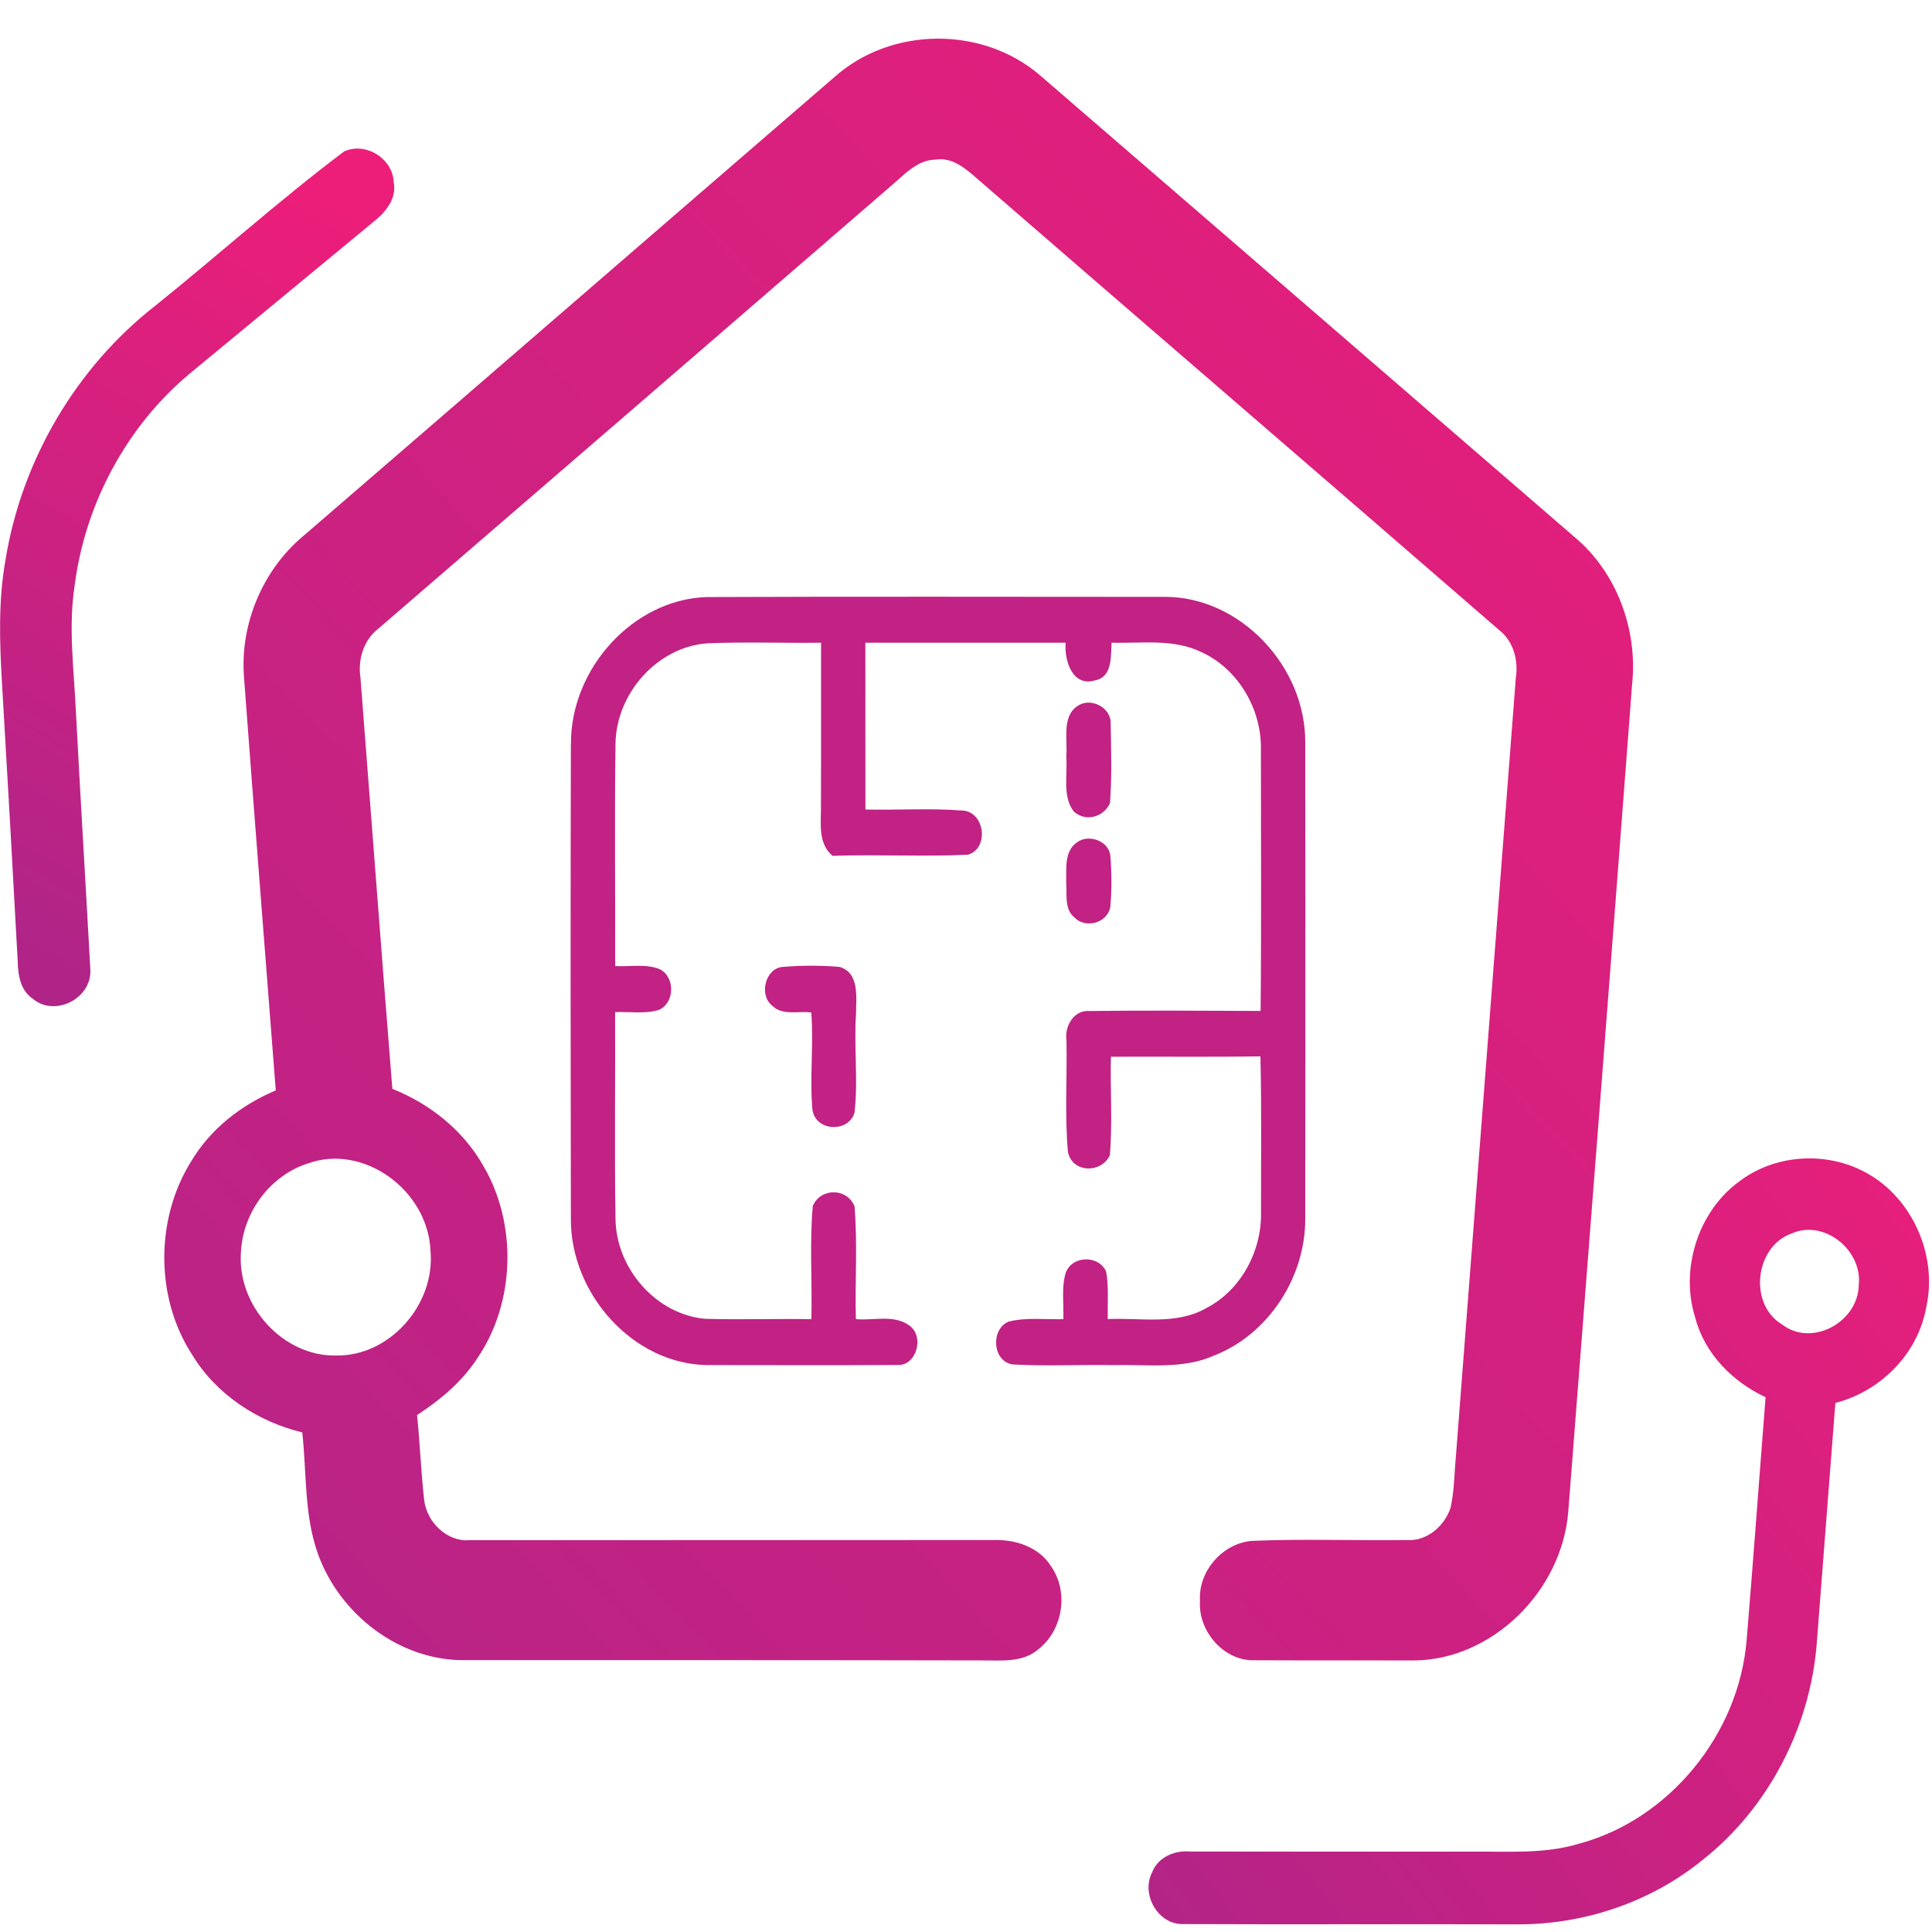 <svg height="50" viewBox="0 0 50 50" width="50" xmlns="http://www.w3.org/2000/svg" xmlns:xlink="http://www.w3.org/1999/xlink"><linearGradient id="a"><stop offset="0" stop-color="#b02488"/><stop offset="1" stop-color="#ed1e79"/></linearGradient><linearGradient id="b" x1="37.333%" x2="64.189%" xlink:href="#a" y1="100%" y2="0%"/><linearGradient id="c" x1="-9.938%" x2="117.136%" xlink:href="#a" y1="98.16%" y2="1.84%"/><linearGradient id="d" x1="-6.06%" x2="107.473%" xlink:href="#a" y1="113.482%" y2="-2.791%"/><g fill="none" transform="translate(0 1)"><g fill="#c12284" transform="translate(14.769 14.442)"><path d="m.007 3.813c-.01-1.953 1.604-3.732 3.498-3.803 3.957-.017 7.917-.005 11.876-.005 1.932-.005 3.647 1.786 3.63 3.785.005 4.1.003 8.203 0 12.303.007 1.531-.965 2.998-2.348 3.542-.822.37-1.731.229-2.599.253-.876-.017-1.756.032-2.63-.019-.52-.08-.571-.912-.101-1.108.462-.116.946-.05 1.417-.063.015-.394-.051-.801.056-1.183.153-.469.858-.488 1.053-.046.069.405.033.819.04 1.227.853-.041 1.781.164 2.564-.292.881-.458 1.429-1.472 1.403-2.486-.002-1.34.017-2.682-.015-4.022-1.289.02-2.579.003-3.87.01-.021.85.046 1.705-.028 2.554-.221.469-.977.459-1.084-.092-.086-.958-.018-1.926-.038-2.887-.053-.367.193-.789.587-.758 1.479-.019 2.959-.007 4.437-.002.023-2.25.007-4.502.008-6.752.026-1.06-.594-2.101-1.535-2.532-.726-.357-1.553-.224-2.33-.246-.02.362.023.895-.432.976-.579.172-.794-.51-.757-.976-1.728.002-3.455 0-5.183 0 .002 1.439 0 2.878.002 4.317.832.019 1.667-.038 2.498.026.589.015.718.975.157 1.144-1.168.055-2.338-.012-3.507.029-.403-.341-.285-.898-.299-1.373.007-1.381 0-2.762.003-4.143-.985.014-1.972-.027-2.955.017-1.267.096-2.338 1.272-2.365 2.586-.026 1.921-.003 3.843-.008 5.765.381.024.79-.067 1.153.082.406.201.391.881-.028 1.055-.363.109-.754.038-1.127.056.008 1.781-.018 3.561.01 5.342.013 1.309 1.068 2.489 2.328 2.595.914.026 1.827-.005 2.741.009.026-.978-.051-1.961.038-2.936.211-.468.878-.463 1.079.012.081.971.01 1.95.035 2.923.449.043.972-.123 1.368.154.417.27.213 1.057-.29 1.033-1.647.009-3.295.003-4.942.002-1.904-.036-3.525-1.839-3.512-3.795-.008-4.092-.01-8.186 0-12.278z"/><path d="m13.122 2.826c.33-.23.87.038.853.459.013.686.033 1.376-.018 2.06-.167.367-.637.488-.936.215-.305-.399-.155-.947-.195-1.417.04-.434-.125-1.04.295-1.318z"/><path d="m13.111 6.353c.282-.21.805-.048.855.345.036.446.04.898-.002 1.345-.091.417-.657.553-.936.251-.259-.222-.178-.604-.205-.908.01-.357-.051-.806.287-1.033z"/><path d="m5.208 10.578c-.343-.278-.165-.97.284-.997.487-.039.979-.041 1.464 0 .523.152.432.784.429 1.217-.058.848.058 1.704-.038 2.55-.153.534-1.005.492-1.089-.063-.078-.838.035-1.683-.031-2.523-.333-.048-.752.092-1.018-.184z"/></g><path d="m8.903 2.92c.551-.253 1.259.169 1.287.799.081.43-.218.778-.521 1.019-1.587 1.309-3.172 2.622-4.759 3.931-1.616 1.347-2.703 3.348-2.977 5.476-.167 1.077-.021 2.165.03 3.244.116 2.223.252 4.444.373 6.665.073.787-.926 1.282-1.493.789-.31-.208-.378-.601-.384-.954-.13-2.395-.264-4.79-.406-7.185-.063-1.069-.101-2.153.089-3.211.419-2.598 1.843-4.993 3.873-6.578 1.64-1.318 3.213-2.733 4.889-3.995z" fill="url(#b)"/><path d="m44.96 29.616c.936-.749 2.302-.838 3.34-.263 1.182.644 1.855 2.132 1.55 3.481-.219 1.224-1.203 2.18-2.351 2.474-.162 2.076-.32 4.152-.482 6.229-.172 2.18-1.266 4.268-2.949 5.594-1.363 1.113-3.107 1.685-4.837 1.671-2.866-.01-5.733.005-8.597-.007-.652.029-1.119-.758-.814-1.347.158-.396.591-.565.98-.531 2.427.005 4.855.003 7.282.003.937-.01 1.896.07 2.807-.212 2.299-.625 4.112-2.81 4.314-5.266.175-2.093.325-4.188.49-6.282-.843-.393-1.579-1.12-1.822-2.064-.393-1.244.071-2.707 1.089-3.481m1.399 1.311c-.947.341-1.114 1.837-.229 2.358.762.582 1.959-.065 1.975-1.029.099-.918-.921-1.712-1.746-1.328z" fill="url(#c)"/><path d="m26.914.948c4.617 3.983 9.228 7.971 13.842 11.957 1.078.903 1.632 2.38 1.483 3.802-.541 7.137-1.094 14.275-1.652 21.412-.167 2.072-1.98 3.841-3.995 3.853-1.381-.005-2.761.002-4.142-.005-.767.019-1.447-.744-1.394-1.533-.054-.806.64-1.542 1.411-1.559 1.318-.053 2.642 0 3.962-.02.498.034.952-.36 1.111-.831.099-.439.097-.895.139-1.34.515-6.712 1.035-13.423 1.55-20.135.071-.468-.061-.956-.437-1.248-4.518-3.921-9.056-7.82-13.576-11.74-.281-.246-.609-.493-.997-.43-.502.003-.843.423-1.205.72-4.404 3.81-8.812 7.615-13.221 11.417-.383.294-.535.797-.464 1.274.277 3.546.541 7.093.825 10.637.959.382 1.822 1.058 2.348 1.982.886 1.497.837 3.534-.137 4.973-.399.62-.967 1.094-1.571 1.487.074.726.101 1.458.182 2.185.063.589.597 1.105 1.183 1.053 4.518-.003 9.035 0 13.553-.003.566-.02 1.186.178 1.502.698.449.656.287 1.632-.327 2.117-.422.377-1.008.294-1.523.3-4.452-.009-8.904-.007-13.356-.007-1.65.012-3.211-1.163-3.781-2.754-.358-1.002-.289-2.093-.404-3.139-1.145-.28-2.219-.968-2.851-2.013-.959-1.473-.954-3.523-.021-5.007.503-.847 1.305-1.46 2.186-1.832-.274-3.564-.558-7.129-.822-10.695-.107-1.371.482-2.76 1.507-3.629 4.591-3.959 9.172-7.93 13.761-11.89 1.467-1.32 3.84-1.34 5.333-.056zm-18.957 28.166c-.946.304-1.655 1.231-1.719 2.253-.127 1.417 1.092 2.747 2.464 2.713 1.365.026 2.568-1.303 2.439-2.713-.064-1.565-1.741-2.786-3.183-2.253z" fill="url(#d)"/></g></svg>